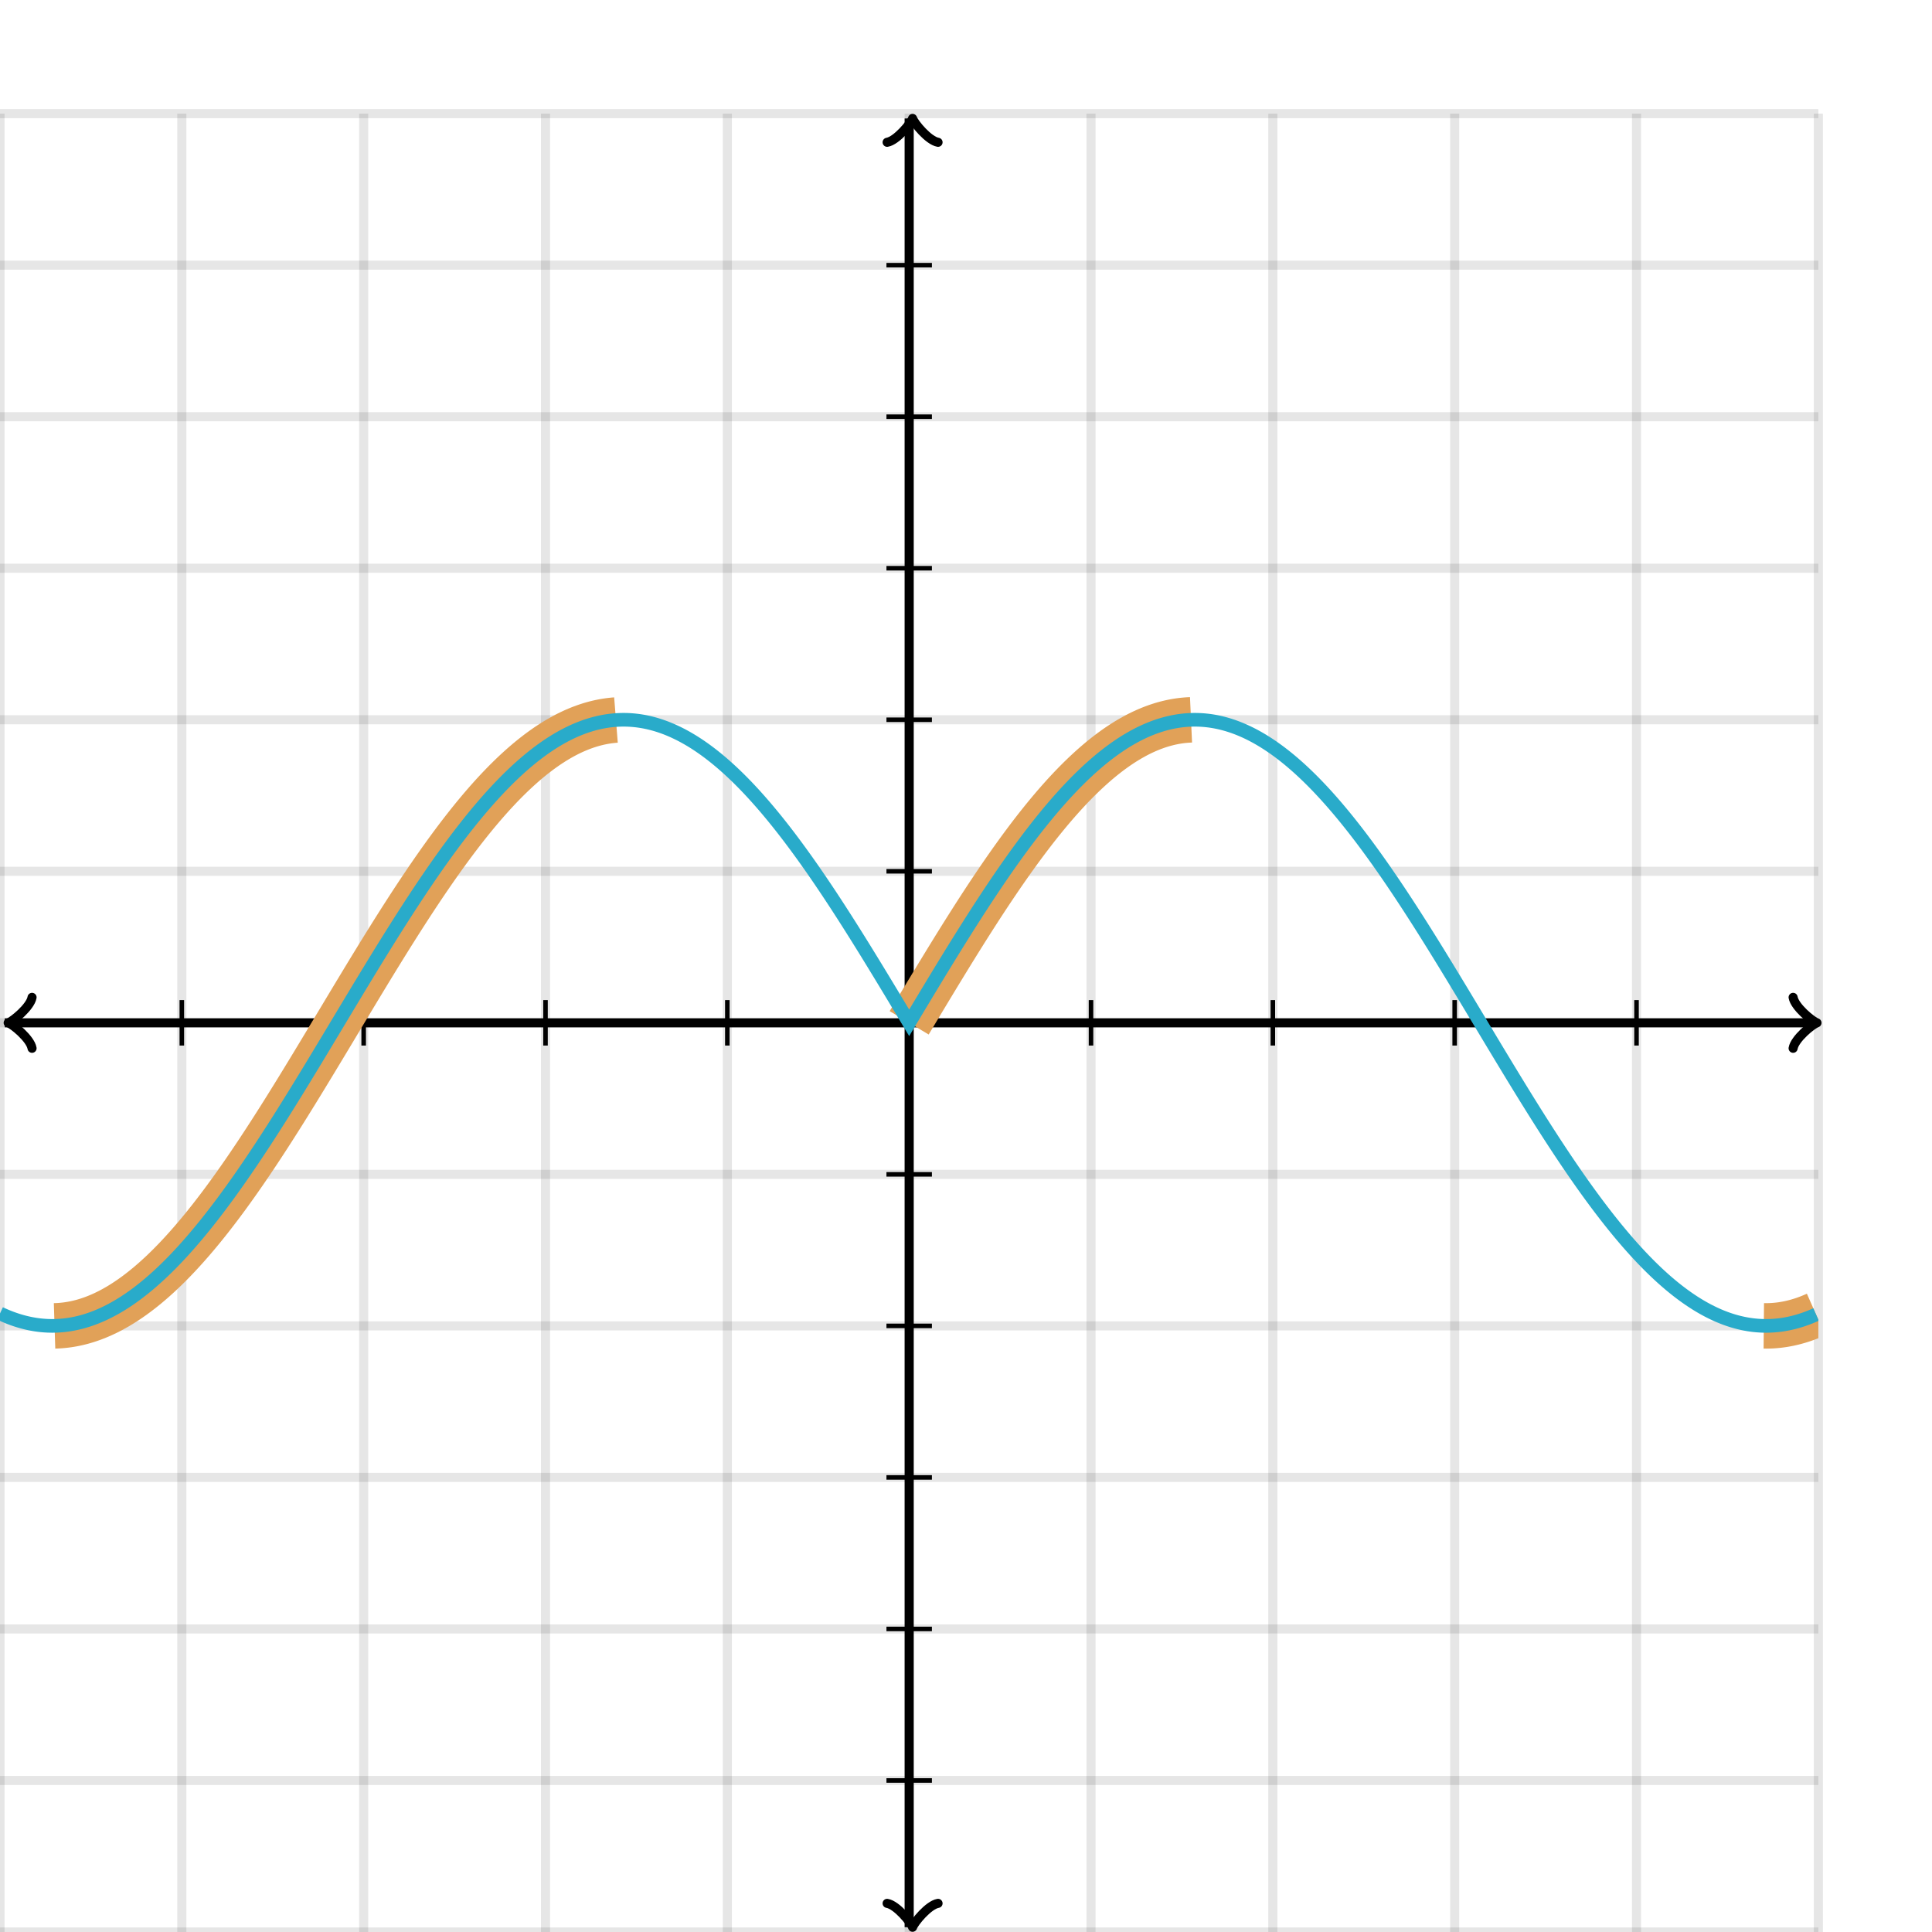 <svg xmlns="http://www.w3.org/2000/svg" version="1.1" width="425" height="425" viewBox="0 0 425 425"><defs><clipPath id="clip-1"><rect x="0" y="25" width="400" height="400"/></clipPath></defs><path fill="none" stroke="#000000" d="M 0,425 L 0,25" style="stroke-width: 2px;opacity: 0.1" stroke-width="2" opacity="0.1"/><path fill="none" stroke="#000000" d="M 40,425 L 40,25" style="stroke-width: 2px;opacity: 0.1" stroke-width="2" opacity="0.1"/><path fill="none" stroke="#000000" d="M 80,425 L 80,25" style="stroke-width: 2px;opacity: 0.1" stroke-width="2" opacity="0.1"/><path fill="none" stroke="#000000" d="M 120,425 L 120,25" style="stroke-width: 2px;opacity: 0.1" stroke-width="2" opacity="0.1"/><path fill="none" stroke="#000000" d="M 160,425 L 160,25" style="stroke-width: 2px;opacity: 0.1" stroke-width="2" opacity="0.1"/><path fill="none" stroke="#000000" d="M 200,425 L 200,25" style="stroke-width: 2px;opacity: 0.1" stroke-width="2" opacity="0.1"/><path fill="none" stroke="#000000" d="M 240,425 L 240,25" style="stroke-width: 2px;opacity: 0.1" stroke-width="2" opacity="0.1"/><path fill="none" stroke="#000000" d="M 280,425 L 280,25" style="stroke-width: 2px;opacity: 0.1" stroke-width="2" opacity="0.1"/><path fill="none" stroke="#000000" d="M 320,425 L 320,25" style="stroke-width: 2px;opacity: 0.1" stroke-width="2" opacity="0.1"/><path fill="none" stroke="#000000" d="M 360,425 L 360,25" style="stroke-width: 2px;opacity: 0.1" stroke-width="2" opacity="0.1"/><path fill="none" stroke="#000000" d="M 400,425 L 400,25" style="stroke-width: 2px;opacity: 0.1" stroke-width="2" opacity="0.1"/><path fill="none" stroke="#000000" d="M 0,425 L 400,425" style="stroke-width: 2px;opacity: 0.1" stroke-width="2" opacity="0.1"/><path fill="none" stroke="#000000" d="M 0,391.667 L 400,391.667" style="stroke-width: 2px;opacity: 0.1" stroke-width="2" opacity="0.1"/><path fill="none" stroke="#000000" d="M 0,358.333 L 400,358.333" style="stroke-width: 2px;opacity: 0.1" stroke-width="2" opacity="0.1"/><path fill="none" stroke="#000000" d="M 0,325 L 400,325" style="stroke-width: 2px;opacity: 0.1" stroke-width="2" opacity="0.1"/><path fill="none" stroke="#000000" d="M 0,291.667 L 400,291.667" style="stroke-width: 2px;opacity: 0.1" stroke-width="2" opacity="0.1"/><path fill="none" stroke="#000000" d="M 0,258.333 L 400,258.333" style="stroke-width: 2px;opacity: 0.1" stroke-width="2" opacity="0.1"/><path fill="none" stroke="#000000" d="M 0,225 L 400,225" style="stroke-width: 2px;opacity: 0.1" stroke-width="2" opacity="0.1"/><path fill="none" stroke="#000000" d="M 0,191.667 L 400,191.667" style="stroke-width: 2px;opacity: 0.1" stroke-width="2" opacity="0.1"/><path fill="none" stroke="#000000" d="M 0,158.333 L 400,158.333" style="stroke-width: 2px;opacity: 0.1" stroke-width="2" opacity="0.1"/><path fill="none" stroke="#000000" d="M 0,125 L 400,125" style="stroke-width: 2px;opacity: 0.1" stroke-width="2" opacity="0.1"/><path fill="none" stroke="#000000" d="M 0,91.667 L 400,91.667" style="stroke-width: 2px;opacity: 0.1" stroke-width="2" opacity="0.1"/><path fill="none" stroke="#000000" d="M 0,58.333 L 400,58.333" style="stroke-width: 2px;opacity: 0.1" stroke-width="2" opacity="0.1"/><path fill="none" stroke="#000000" d="M 0,25 L 400,25" style="stroke-width: 2px;opacity: 0.1" stroke-width="2" opacity="0.1"/><path fill="none" stroke="#000000" d="M -3.45,230.6 C -3.1,228.5 0.75,225.35 1.8,225 C 0.75,224.65 -3.1,221.5 -3.45,219.4" transform="rotate(180 1.8 225)" style="stroke-width: 2px;opacity: 1;stroke-linejoin: round;stroke-linecap: round" stroke-width="2" opacity="1" stroke-linejoin="round" stroke-linecap="round"/><path fill="none" stroke="#000000" d="M 200,225 S 200,225 1.05,225" style="stroke-width: 2px;opacity: 1" stroke-width="2" opacity="1"/><path fill="none" stroke="#000000" d="M 394.45,230.6 C 394.8,228.5 398.65,225.35 399.7,225 C 398.65,224.65 394.8,221.5 394.45,219.4" transform="" style="stroke-width: 2px;opacity: 1;stroke-linejoin: round;stroke-linecap: round" stroke-width="2" opacity="1" stroke-linejoin="round" stroke-linecap="round"/><path fill="none" stroke="#000000" d="M 200,225 S 200,225 398.95,225" style="stroke-width: 2px;opacity: 1" stroke-width="2" opacity="1"/><path fill="none" stroke="#000000" d="M 195.5,429.55 C 195.85,427.45 199.7,424.3 200.75,423.95 C 199.7,423.6 195.85,420.45 195.5,418.35" transform="rotate(90 200.75 423.95)" style="stroke-width: 2px;opacity: 1;stroke-linejoin: round;stroke-linecap: round" stroke-width="2" opacity="1" stroke-linejoin="round" stroke-linecap="round"/><path fill="none" stroke="#000000" d="M 200,225 S 200,225 200,423.95" style="stroke-width: 2px;opacity: 1" stroke-width="2" opacity="1"/><path fill="none" stroke="#000000" d="M 195.5,31.65 C 195.85,29.55 199.7,26.4 200.75,26.05 C 199.7,25.7 195.85,22.55 195.5,20.45" transform="rotate(-90 200.75 26.05)" style="stroke-width: 2px;opacity: 1;stroke-linejoin: round;stroke-linecap: round" stroke-width="2" opacity="1" stroke-linejoin="round" stroke-linecap="round"/><path fill="none" stroke="#000000" d="M 200,225 S 200,225 200,26.05" style="stroke-width: 2px;opacity: 1" stroke-width="2" opacity="1"/><path fill="none" stroke="#000000" d="M 240,230 L 240,220" style="stroke-width: 1px;opacity: 1" stroke-width="1" opacity="1"/><path fill="none" stroke="#000000" d="M 280,230 L 280,220" style="stroke-width: 1px;opacity: 1" stroke-width="1" opacity="1"/><path fill="none" stroke="#000000" d="M 320,230 L 320,220" style="stroke-width: 1px;opacity: 1" stroke-width="1" opacity="1"/><path fill="none" stroke="#000000" d="M 360,230 L 360,220" style="stroke-width: 1px;opacity: 1" stroke-width="1" opacity="1"/><path fill="none" stroke="#000000" d="M 160,230 L 160,220" style="stroke-width: 1px;opacity: 1" stroke-width="1" opacity="1"/><path fill="none" stroke="#000000" d="M 120,230 L 120,220" style="stroke-width: 1px;opacity: 1" stroke-width="1" opacity="1"/><path fill="none" stroke="#000000" d="M 80,230 L 80,220" style="stroke-width: 1px;opacity: 1" stroke-width="1" opacity="1"/><path fill="none" stroke="#000000" d="M 40,230 L 40,220" style="stroke-width: 1px;opacity: 1" stroke-width="1" opacity="1"/><path fill="none" stroke="#000000" d="M 195,191.667 L 205,191.667" style="stroke-width: 1px;opacity: 1" stroke-width="1" opacity="1"/><path fill="none" stroke="#000000" d="M 195,158.333 L 205,158.333" style="stroke-width: 1px;opacity: 1" stroke-width="1" opacity="1"/><path fill="none" stroke="#000000" d="M 195,125 L 205,125" style="stroke-width: 1px;opacity: 1" stroke-width="1" opacity="1"/><path fill="none" stroke="#000000" d="M 195,91.667 L 205,91.667" style="stroke-width: 1px;opacity: 1" stroke-width="1" opacity="1"/><path fill="none" stroke="#000000" d="M 195,58.333 L 205,58.333" style="stroke-width: 1px;opacity: 1" stroke-width="1" opacity="1"/><path fill="none" stroke="#000000" d="M 195,258.333 L 205,258.333" style="stroke-width: 1px;opacity: 1" stroke-width="1" opacity="1"/><path fill="none" stroke="#000000" d="M 195,291.667 L 205,291.667" style="stroke-width: 1px;opacity: 1" stroke-width="1" opacity="1"/><path fill="none" stroke="#000000" d="M 195,325 L 205,325" style="stroke-width: 1px;opacity: 1" stroke-width="1" opacity="1"/><path fill="none" stroke="#000000" d="M 195,358.333 L 205,358.333" style="stroke-width: 1px;opacity: 1" stroke-width="1" opacity="1"/><path fill="none" stroke="#000000" d="M 195,391.667 L 205,391.667" style="stroke-width: 1px;opacity: 1" stroke-width="1" opacity="1"/><path fill="none" stroke="#e1a158" d="M 12,291.662 L 12.5,291.646 L 13,291.62 L 13.5,291.584 L 14,291.537 L 14.5,291.48 L 15,291.412 L 15.5,291.334 L 16,291.246 L 16.5,291.147 L 17,291.038 L 17.5,290.919 L 18,290.79 L 18.5,290.65 L 19,290.5 L 19.5,290.339 L 20,290.169 L 20.5,289.988 L 21,289.797 L 21.5,289.596 L 22,289.385 L 22.5,289.164 L 23,288.932 L 23.5,288.691 L 24,288.44 L 24.5,288.179 L 25,287.908 L 25.5,287.627 L 26,287.337 L 26.5,287.037 L 27,286.727 L 27.5,286.407 L 28,286.078 L 28.5,285.739 L 29,285.391 L 29.5,285.033 L 30,284.666 L 30.5,284.29 L 31,283.904 L 31.5,283.509 L 32,283.105 L 32.5,282.692 L 33,282.27 L 33.5,281.839 L 34,281.399 L 34.5,280.95 L 35,280.493 L 35.5,280.027 L 36,279.552 L 36.5,279.069 L 37,278.577 L 37.5,278.077 L 38,277.568 L 38.5,277.052 L 39,276.527 L 39.5,275.994 L 40,275.453 L 40.5,274.905 L 41,274.348 L 41.5,273.784 L 42,273.213 L 42.5,272.633 L 43,272.047 L 43.5,271.452 L 44,270.851 L 44.5,270.243 L 45,269.627 L 45.5,269.004 L 46,268.375 L 46.5,267.739 L 47,267.096 L 47.5,266.446 L 48,265.791 L 48.5,265.128 L 49,264.46 L 49.5,263.785 L 50,263.104 L 50.5,262.417 L 51,261.725 L 51.5,261.026 L 52,260.322 L 52.5,259.613 L 53,258.898 L 53.5,258.178 L 54,257.452 L 54.5,256.722 L 55,255.987 L 55.5,255.246 L 56,254.501 L 56.5,253.752 L 57,252.998 L 57.5,252.239 L 58,251.477 L 58.5,250.71 L 59,249.939 L 59.5,249.164 L 60,248.386 L 60.5,247.603 L 61,246.818 L 61.5,246.029 L 62,245.236 L 62.5,244.441 L 63,243.642 L 63.5,242.84 L 64,242.036 L 64.5,241.229 L 65,240.42 L 65.5,239.608 L 66,238.793 L 66.5,237.977 L 67,237.159 L 67.5,236.338 L 68,235.516 L 68.5,234.693 L 69,233.867 L 69.5,233.041 L 70,232.213 L 70.5,231.384 L 71,230.554 L 71.5,229.723 L 72,228.892 L 72.5,228.059 L 73,227.227 L 73.5,226.394 L 74,225.56 L 74.5,224.727 L 75,223.894 L 75.5,223.061 L 76,222.228 L 76.5,221.396 L 77,220.564 L 77.5,219.733 L 78,218.902 L 78.5,218.073 L 79,217.245 L 79.5,216.418 L 80,215.592 L 80.5,214.768 L 81,213.945 L 81.5,213.124 L 82,212.305 L 82.5,211.488 L 83,210.673 L 83.5,209.86 L 84,209.05 L 84.5,208.242 L 85,207.437 L 85.5,206.634 L 86,205.835 L 86.5,205.038 L 87,204.245 L 87.5,203.454 L 88,202.667 L 88.5,201.884 L 89,201.104 L 89.5,200.328 L 90,199.556 L 90.5,198.788 L 91,198.024 L 91.5,197.264 L 92,196.508 L 92.5,195.757 L 93,195.01 L 93.5,194.268 L 94,193.531 L 94.5,192.799 L 95,192.072 L 95.5,191.35 L 96,190.633 L 96.5,189.922 L 97,189.216 L 97.5,188.516 L 98,187.821 L 98.5,187.132 L 99,186.449 L 99.5,185.773 L 100,185.102 L 100.5,184.437 L 101,183.779 L 101.5,183.128 L 102,182.482 L 102.5,181.844 L 103,181.212 L 103.5,180.587 L 104,179.969 L 104.5,179.358 L 105,178.754 L 105.5,178.158 L 106,177.568 L 106.5,176.987 L 107,176.412 L 107.5,175.845 L 108,175.286 L 108.5,174.735 L 109,174.192 L 109.5,173.656 L 110,173.128 L 110.5,172.609 L 111,172.098 L 111.5,171.595 L 112,171.1 L 112.5,170.614 L 113,170.136 L 113.5,169.667 L 114,169.207 L 114.5,168.755 L 115,168.312 L 115.5,167.878 L 116,167.453 L 116.5,167.037 L 117,166.629 L 117.5,166.231 L 118,165.843 L 118.5,165.463 L 119,165.093 L 119.5,164.732 L 120,164.38 L 120.5,164.038 L 121,163.706 L 121.5,163.383 L 122,163.069 L 122.5,162.766 L 123,162.472 L 123.5,162.188 L 124,161.913 L 124.5,161.649 L 125,161.394 L 125.5,161.15 L 126,160.915 L 126.5,160.69 L 127,160.476 L 127.5,160.271 L 128,160.077 L 128.5,159.893 L 129,159.718 L 129.5,159.555 L 130,159.401 L 130.5,159.258 L 131,159.124 L 131.5,159.002 L 132,158.889 L 132.5,158.787 L 133,158.695 L 133.5,158.613 L 134,158.542 L 134.5,158.482 L 135,158.431 L 135.5,158.391" style="stroke-width: 10px" stroke-width="10" clip-path="url(#clip-1)"/><path fill="none" stroke="#e1a158" d="M 388,291.662 L 388.5,291.667 L 389,291.661 L 389.5,291.646 L 390,291.62 L 390.5,291.583 L 391,291.536 L 391.5,291.479 L 392,291.411 L 392.5,291.333 L 393,291.244 L 393.5,291.146 L 394,291.036 L 394.5,290.917 L 395,290.787 L 395.5,290.647 L 396,290.497 L 396.5,290.336 L 397,290.166 L 397.5,289.985 L 398,289.794 L 398.5,289.592 L 399,289.381 L 399.5,289.16" style="stroke-width: 10px" stroke-width="10" clip-path="url(#clip-1)"/><path fill="none" stroke="#e1a158" d="M 200,225 L 200.5,224.167 L 201,223.334 L 201.5,222.501 L 202,221.668 L 202.5,220.836 L 203,220.005 L 203.5,219.174 L 204,218.344 L 204.5,217.516 L 205,216.688 L 205.5,215.862 L 206,215.037 L 206.5,214.214 L 207,213.393 L 207.5,212.573 L 208,211.755 L 208.5,210.94 L 209,210.126 L 209.5,209.315 L 210,208.506 L 210.5,207.7 L 211,206.897 L 211.5,206.096 L 212,205.299 L 212.5,204.504 L 213,203.713 L 213.5,202.925 L 214,202.14 L 214.5,201.359 L 215,200.582 L 215.5,199.808 L 216,199.039 L 216.5,198.273 L 217,197.512 L 217.5,196.755 L 218,196.002 L 218.5,195.254 L 219,194.511 L 219.5,193.772 L 220,193.038 L 220.5,192.309 L 221,191.586 L 221.5,190.867 L 222,190.154 L 222.5,189.446 L 223,188.744 L 223.5,188.048 L 224,187.357 L 224.5,186.672 L 225,185.994 L 225.5,185.321 L 226,184.654 L 226.5,183.994 L 227,183.34 L 227.5,182.693 L 228,182.052 L 228.5,181.418 L 229,180.791 L 229.5,180.171 L 230,179.557 L 230.5,178.951 L 231,178.352 L 231.5,177.761 L 232,177.176 L 232.5,176.599 L 233,176.03 L 233.5,175.469 L 234,174.915 L 234.5,174.369 L 235,173.83 L 235.5,173.3 L 236,172.778 L 236.5,172.264 L 237,171.759 L 237.5,171.261 L 238,170.772 L 238.5,170.292 L 239,169.82 L 239.5,169.357 L 240,168.902 L 240.5,168.456 L 241,168.019 L 241.5,167.591 L 242,167.172 L 242.5,166.762 L 243,166.361 L 243.5,165.969 L 244,165.586 L 244.5,165.213 L 245,164.849 L 245.5,164.494 L 246,164.149 L 246.5,163.813 L 247,163.487 L 247.5,163.171 L 248,162.864 L 248.5,162.567 L 249,162.28 L 249.5,162.002 L 250,161.734 L 250.5,161.477 L 251,161.229 L 251.5,160.991 L 252,160.763 L 252.5,160.545 L 253,160.337 L 253.5,160.139 L 254,159.952 L 254.5,159.774 L 255,159.607 L 255.5,159.45 L 256,159.303 L 256.5,159.167 L 257,159.041 L 257.5,158.925 L 258,158.819 L 258.5,158.724 L 259,158.639 L 259.5,158.564 L 260,158.5 L 260.5,158.447 L 261,158.403 L 261.5,158.37 L 262,158.348" style="stroke-width: 10px" stroke-width="10" clip-path="url(#clip-1)"/><path fill="none" stroke="#29abca" d="M 0,288.928 L 0.5,289.16 L 1,289.381 L 1.5,289.592 L 2,289.794 L 2.5,289.985 L 3,290.166 L 3.5,290.336 L 4,290.497 L 4.5,290.647 L 5,290.787 L 5.5,290.917 L 6,291.036 L 6.5,291.146 L 7,291.244 L 7.5,291.333 L 8,291.411 L 8.5,291.479 L 9,291.536 L 9.5,291.583 L 10,291.62 L 10.5,291.646 L 11,291.661 L 11.5,291.667 L 12,291.662 L 12.5,291.646 L 13,291.62 L 13.5,291.584 L 14,291.537 L 14.5,291.48 L 15,291.412 L 15.5,291.334 L 16,291.246 L 16.5,291.147 L 17,291.038 L 17.5,290.919 L 18,290.79 L 18.5,290.65 L 19,290.5 L 19.5,290.339 L 20,290.169 L 20.5,289.988 L 21,289.797 L 21.5,289.596 L 22,289.385 L 22.5,289.164 L 23,288.932 L 23.5,288.691 L 24,288.44 L 24.5,288.179 L 25,287.908 L 25.5,287.627 L 26,287.337 L 26.5,287.037 L 27,286.727 L 27.5,286.407 L 28,286.078 L 28.5,285.739 L 29,285.391 L 29.5,285.033 L 30,284.666 L 30.5,284.29 L 31,283.904 L 31.5,283.509 L 32,283.105 L 32.5,282.692 L 33,282.27 L 33.5,281.839 L 34,281.399 L 34.5,280.95 L 35,280.493 L 35.5,280.027 L 36,279.552 L 36.5,279.069 L 37,278.577 L 37.5,278.077 L 38,277.568 L 38.5,277.052 L 39,276.527 L 39.5,275.994 L 40,275.453 L 40.5,274.905 L 41,274.348 L 41.5,273.784 L 42,273.213 L 42.5,272.633 L 43,272.047 L 43.5,271.452 L 44,270.851 L 44.5,270.243 L 45,269.627 L 45.5,269.004 L 46,268.375 L 46.5,267.739 L 47,267.096 L 47.5,266.446 L 48,265.791 L 48.5,265.128 L 49,264.46 L 49.5,263.785 L 50,263.104 L 50.5,262.417 L 51,261.725 L 51.5,261.026 L 52,260.322 L 52.5,259.613 L 53,258.898 L 53.5,258.178 L 54,257.452 L 54.5,256.722 L 55,255.987 L 55.5,255.246 L 56,254.501 L 56.5,253.752 L 57,252.998 L 57.5,252.239 L 58,251.477 L 58.5,250.71 L 59,249.939 L 59.5,249.164 L 60,248.386 L 60.5,247.603 L 61,246.818 L 61.5,246.029 L 62,245.236 L 62.5,244.441 L 63,243.642 L 63.5,242.84 L 64,242.036 L 64.5,241.229 L 65,240.42 L 65.5,239.608 L 66,238.793 L 66.5,237.977 L 67,237.159 L 67.5,236.338 L 68,235.516 L 68.5,234.693 L 69,233.867 L 69.5,233.041 L 70,232.213 L 70.5,231.384 L 71,230.554 L 71.5,229.723 L 72,228.892 L 72.5,228.059 L 73,227.227 L 73.5,226.394 L 74,225.56 L 74.5,224.727 L 75,223.894 L 75.5,223.061 L 76,222.228 L 76.5,221.396 L 77,220.564 L 77.5,219.733 L 78,218.902 L 78.5,218.073 L 79,217.245 L 79.5,216.418 L 80,215.592 L 80.5,214.768 L 81,213.945 L 81.5,213.124 L 82,212.305 L 82.5,211.488 L 83,210.673 L 83.5,209.86 L 84,209.05 L 84.5,208.242 L 85,207.437 L 85.5,206.634 L 86,205.835 L 86.5,205.038 L 87,204.245 L 87.5,203.454 L 88,202.667 L 88.5,201.884 L 89,201.104 L 89.5,200.328 L 90,199.556 L 90.5,198.788 L 91,198.024 L 91.5,197.264 L 92,196.508 L 92.5,195.757 L 93,195.01 L 93.5,194.268 L 94,193.531 L 94.5,192.799 L 95,192.072 L 95.5,191.35 L 96,190.633 L 96.5,189.922 L 97,189.216 L 97.5,188.516 L 98,187.821 L 98.5,187.132 L 99,186.449 L 99.5,185.773 L 100,185.102 L 100.5,184.437 L 101,183.779 L 101.5,183.128 L 102,182.482 L 102.5,181.844 L 103,181.212 L 103.5,180.587 L 104,179.969 L 104.5,179.358 L 105,178.754 L 105.5,178.158 L 106,177.568 L 106.5,176.987 L 107,176.412 L 107.5,175.845 L 108,175.286 L 108.5,174.735 L 109,174.192 L 109.5,173.656 L 110,173.128 L 110.5,172.609 L 111,172.098 L 111.5,171.595 L 112,171.1 L 112.5,170.614 L 113,170.136 L 113.5,169.667 L 114,169.207 L 114.5,168.755 L 115,168.312 L 115.5,167.878 L 116,167.453 L 116.5,167.037 L 117,166.629 L 117.5,166.231 L 118,165.843 L 118.5,165.463 L 119,165.093 L 119.5,164.732 L 120,164.38 L 120.5,164.038 L 121,163.706 L 121.5,163.383 L 122,163.069 L 122.5,162.766 L 123,162.472 L 123.5,162.188 L 124,161.913 L 124.5,161.649 L 125,161.394 L 125.5,161.15 L 126,160.915 L 126.5,160.69 L 127,160.476 L 127.5,160.271 L 128,160.077 L 128.5,159.893 L 129,159.718 L 129.5,159.555 L 130,159.401 L 130.5,159.258 L 131,159.124 L 131.5,159.002 L 132,158.889 L 132.5,158.787 L 133,158.695 L 133.5,158.613 L 134,158.542 L 134.5,158.482 L 135,158.431 L 135.5,158.391 L 136,158.362 L 136.5,158.343 L 137,158.334 L 137.5,158.336 L 138,158.348 L 138.5,158.37 L 139,158.403 L 139.5,158.447 L 140,158.5 L 140.5,158.564 L 141,158.639 L 141.5,158.724 L 142,158.819 L 142.5,158.925 L 143,159.041 L 143.5,159.167 L 144,159.303 L 144.5,159.45 L 145,159.607 L 145.5,159.774 L 146,159.952 L 146.5,160.139 L 147,160.337 L 147.5,160.545 L 148,160.763 L 148.5,160.991 L 149,161.229 L 149.5,161.477 L 150,161.734 L 150.5,162.002 L 151,162.28 L 151.5,162.567 L 152,162.864 L 152.5,163.171 L 153,163.487 L 153.5,163.813 L 154,164.149 L 154.5,164.494 L 155,164.849 L 155.5,165.213 L 156,165.586 L 156.5,165.969 L 157,166.361 L 157.5,166.762 L 158,167.172 L 158.5,167.591 L 159,168.019 L 159.5,168.456 L 160,168.902 L 160.5,169.357 L 161,169.82 L 161.5,170.292 L 162,170.772 L 162.5,171.261 L 163,171.759 L 163.5,172.264 L 164,172.778 L 164.5,173.3 L 165,173.83 L 165.5,174.369 L 166,174.915 L 166.5,175.469 L 167,176.03 L 167.5,176.599 L 168,177.176 L 168.5,177.761 L 169,178.352 L 169.5,178.951 L 170,179.557 L 170.5,180.171 L 171,180.791 L 171.5,181.418 L 172,182.052 L 172.5,182.693 L 173,183.34 L 173.5,183.994 L 174,184.654 L 174.5,185.321 L 175,185.994 L 175.5,186.672 L 176,187.357 L 176.5,188.048 L 177,188.744 L 177.5,189.446 L 178,190.154 L 178.5,190.867 L 179,191.586 L 179.5,192.309 L 180,193.038 L 180.5,193.772 L 181,194.511 L 181.5,195.254 L 182,196.002 L 182.5,196.755 L 183,197.512 L 183.5,198.273 L 184,199.039 L 184.5,199.808 L 185,200.582 L 185.5,201.359 L 186,202.14 L 186.5,202.925 L 187,203.713 L 187.5,204.504 L 188,205.299 L 188.5,206.096 L 189,206.897 L 189.5,207.7 L 190,208.506 L 190.5,209.315 L 191,210.126 L 191.5,210.94 L 192,211.755 L 192.5,212.573 L 193,213.393 L 193.5,214.214 L 194,215.037 L 194.5,215.862 L 195,216.688 L 195.5,217.516 L 196,218.344 L 196.5,219.174 L 197,220.005 L 197.5,220.836 L 198,221.668 L 198.5,222.501 L 199,223.334 L 199.5,224.167 L 200,225 L 200.5,224.167 L 201,223.334 L 201.5,222.501 L 202,221.668 L 202.5,220.836 L 203,220.005 L 203.5,219.174 L 204,218.344 L 204.5,217.516 L 205,216.688 L 205.5,215.862 L 206,215.037 L 206.5,214.214 L 207,213.393 L 207.5,212.573 L 208,211.755 L 208.5,210.94 L 209,210.126 L 209.5,209.315 L 210,208.506 L 210.5,207.7 L 211,206.897 L 211.5,206.096 L 212,205.299 L 212.5,204.504 L 213,203.713 L 213.5,202.925 L 214,202.14 L 214.5,201.359 L 215,200.582 L 215.5,199.808 L 216,199.039 L 216.5,198.273 L 217,197.512 L 217.5,196.755 L 218,196.002 L 218.5,195.254 L 219,194.511 L 219.5,193.772 L 220,193.038 L 220.5,192.309 L 221,191.586 L 221.5,190.867 L 222,190.154 L 222.5,189.446 L 223,188.744 L 223.5,188.048 L 224,187.357 L 224.5,186.672 L 225,185.994 L 225.5,185.321 L 226,184.654 L 226.5,183.994 L 227,183.34 L 227.5,182.693 L 228,182.052 L 228.5,181.418 L 229,180.791 L 229.5,180.171 L 230,179.557 L 230.5,178.951 L 231,178.352 L 231.5,177.761 L 232,177.176 L 232.5,176.599 L 233,176.03 L 233.5,175.469 L 234,174.915 L 234.5,174.369 L 235,173.83 L 235.5,173.3 L 236,172.778 L 236.5,172.264 L 237,171.759 L 237.5,171.261 L 238,170.772 L 238.5,170.292 L 239,169.82 L 239.5,169.357 L 240,168.902 L 240.5,168.456 L 241,168.019 L 241.5,167.591 L 242,167.172 L 242.5,166.762 L 243,166.361 L 243.5,165.969 L 244,165.586 L 244.5,165.213 L 245,164.849 L 245.5,164.494 L 246,164.149 L 246.5,163.813 L 247,163.487 L 247.5,163.171 L 248,162.864 L 248.5,162.567 L 249,162.28 L 249.5,162.002 L 250,161.734 L 250.5,161.477 L 251,161.229 L 251.5,160.991 L 252,160.763 L 252.5,160.545 L 253,160.337 L 253.5,160.139 L 254,159.952 L 254.5,159.774 L 255,159.607 L 255.5,159.45 L 256,159.303 L 256.5,159.167 L 257,159.041 L 257.5,158.925 L 258,158.819 L 258.5,158.724 L 259,158.639 L 259.5,158.564 L 260,158.5 L 260.5,158.447 L 261,158.403 L 261.5,158.37 L 262,158.348 L 262.5,158.336 L 263,158.334 L 263.5,158.343 L 264,158.362 L 264.5,158.391 L 265,158.431 L 265.5,158.482 L 266,158.542 L 266.5,158.613 L 267,158.695 L 267.5,158.787 L 268,158.889 L 268.5,159.002 L 269,159.124 L 269.5,159.258 L 270,159.401 L 270.5,159.555 L 271,159.718 L 271.5,159.893 L 272,160.077 L 272.5,160.271 L 273,160.476 L 273.5,160.69 L 274,160.915 L 274.5,161.15 L 275,161.394 L 275.5,161.649 L 276,161.913 L 276.5,162.188 L 277,162.472 L 277.5,162.766 L 278,163.069 L 278.5,163.383 L 279,163.706 L 279.5,164.038 L 280,164.38 L 280.5,164.732 L 281,165.093 L 281.5,165.463 L 282,165.843 L 282.5,166.231 L 283,166.629 L 283.5,167.037 L 284,167.453 L 284.5,167.878 L 285,168.312 L 285.5,168.755 L 286,169.207 L 286.5,169.667 L 287,170.136 L 287.5,170.614 L 288,171.1 L 288.5,171.595 L 289,172.098 L 289.5,172.609 L 290,173.128 L 290.5,173.656 L 291,174.192 L 291.5,174.735 L 292,175.286 L 292.5,175.845 L 293,176.412 L 293.5,176.987 L 294,177.568 L 294.5,178.158 L 295,178.754 L 295.5,179.358 L 296,179.969 L 296.5,180.587 L 297,181.212 L 297.5,181.844 L 298,182.482 L 298.5,183.128 L 299,183.779 L 299.5,184.437 L 300,185.102 L 300.5,185.773 L 301,186.449 L 301.5,187.132 L 302,187.821 L 302.5,188.516 L 303,189.216 L 303.5,189.922 L 304,190.633 L 304.5,191.35 L 305,192.072 L 305.5,192.799 L 306,193.531 L 306.5,194.268 L 307,195.01 L 307.5,195.757 L 308,196.508 L 308.5,197.264 L 309,198.024 L 309.5,198.788 L 310,199.556 L 310.5,200.328 L 311,201.104 L 311.5,201.884 L 312,202.667 L 312.5,203.454 L 313,204.245 L 313.5,205.038 L 314,205.835 L 314.5,206.634 L 315,207.437 L 315.5,208.242 L 316,209.05 L 316.5,209.86 L 317,210.673 L 317.5,211.488 L 318,212.305 L 318.5,213.124 L 319,213.945 L 319.5,214.768 L 320,215.592 L 320.5,216.418 L 321,217.245 L 321.5,218.073 L 322,218.902 L 322.5,219.733 L 323,220.564 L 323.5,221.396 L 324,222.228 L 324.5,223.061 L 325,223.894 L 325.5,224.727 L 326,225.56 L 326.5,226.394 L 327,227.227 L 327.5,228.059 L 328,228.892 L 328.5,229.723 L 329,230.554 L 329.5,231.384 L 330,232.213 L 330.5,233.041 L 331,233.867 L 331.5,234.693 L 332,235.516 L 332.5,236.338 L 333,237.159 L 333.5,237.977 L 334,238.793 L 334.5,239.608 L 335,240.42 L 335.5,241.229 L 336,242.036 L 336.5,242.84 L 337,243.642 L 337.5,244.441 L 338,245.236 L 338.5,246.029 L 339,246.818 L 339.5,247.603 L 340,248.386 L 340.5,249.164 L 341,249.939 L 341.5,250.71 L 342,251.477 L 342.5,252.239 L 343,252.998 L 343.5,253.752 L 344,254.501 L 344.5,255.246 L 345,255.987 L 345.5,256.722 L 346,257.452 L 346.5,258.178 L 347,258.898 L 347.5,259.613 L 348,260.322 L 348.5,261.026 L 349,261.725 L 349.5,262.417 L 350,263.104 L 350.5,263.785 L 351,264.46 L 351.5,265.128 L 352,265.791 L 352.5,266.446 L 353,267.096 L 353.5,267.739 L 354,268.375 L 354.5,269.004 L 355,269.627 L 355.5,270.243 L 356,270.851 L 356.5,271.452 L 357,272.047 L 357.5,272.633 L 358,273.213 L 358.5,273.784 L 359,274.348 L 359.5,274.905 L 360,275.453 L 360.5,275.994 L 361,276.527 L 361.5,277.052 L 362,277.568 L 362.5,278.077 L 363,278.577 L 363.5,279.069 L 364,279.552 L 364.5,280.027 L 365,280.493 L 365.5,280.95 L 366,281.399 L 366.5,281.839 L 367,282.27 L 367.5,282.692 L 368,283.105 L 368.5,283.509 L 369,283.904 L 369.5,284.29 L 370,284.666 L 370.5,285.033 L 371,285.391 L 371.5,285.739 L 372,286.078 L 372.5,286.407 L 373,286.727 L 373.5,287.037 L 374,287.337 L 374.5,287.627 L 375,287.908 L 375.5,288.179 L 376,288.44 L 376.5,288.691 L 377,288.932 L 377.5,289.164 L 378,289.385 L 378.5,289.596 L 379,289.797 L 379.5,289.988 L 380,290.169 L 380.5,290.339 L 381,290.5 L 381.5,290.65 L 382,290.79 L 382.5,290.919 L 383,291.038 L 383.5,291.147 L 384,291.246 L 384.5,291.334 L 385,291.412 L 385.5,291.48 L 386,291.537 L 386.5,291.584 L 387,291.62 L 387.5,291.646 L 388,291.662 L 388.5,291.667 L 389,291.661 L 389.5,291.646 L 390,291.62 L 390.5,291.583 L 391,291.536 L 391.5,291.479 L 392,291.411 L 392.5,291.333 L 393,291.244 L 393.5,291.146 L 394,291.036 L 394.5,290.917 L 395,290.787 L 395.5,290.647 L 396,290.497 L 396.5,290.336 L 397,290.166 L 397.5,289.985 L 398,289.794 L 398.5,289.592 L 399,289.381 L 399.5,289.16" style="stroke-width: 3px" stroke-width="3" clip-path="url(#clip-1)"/></svg>